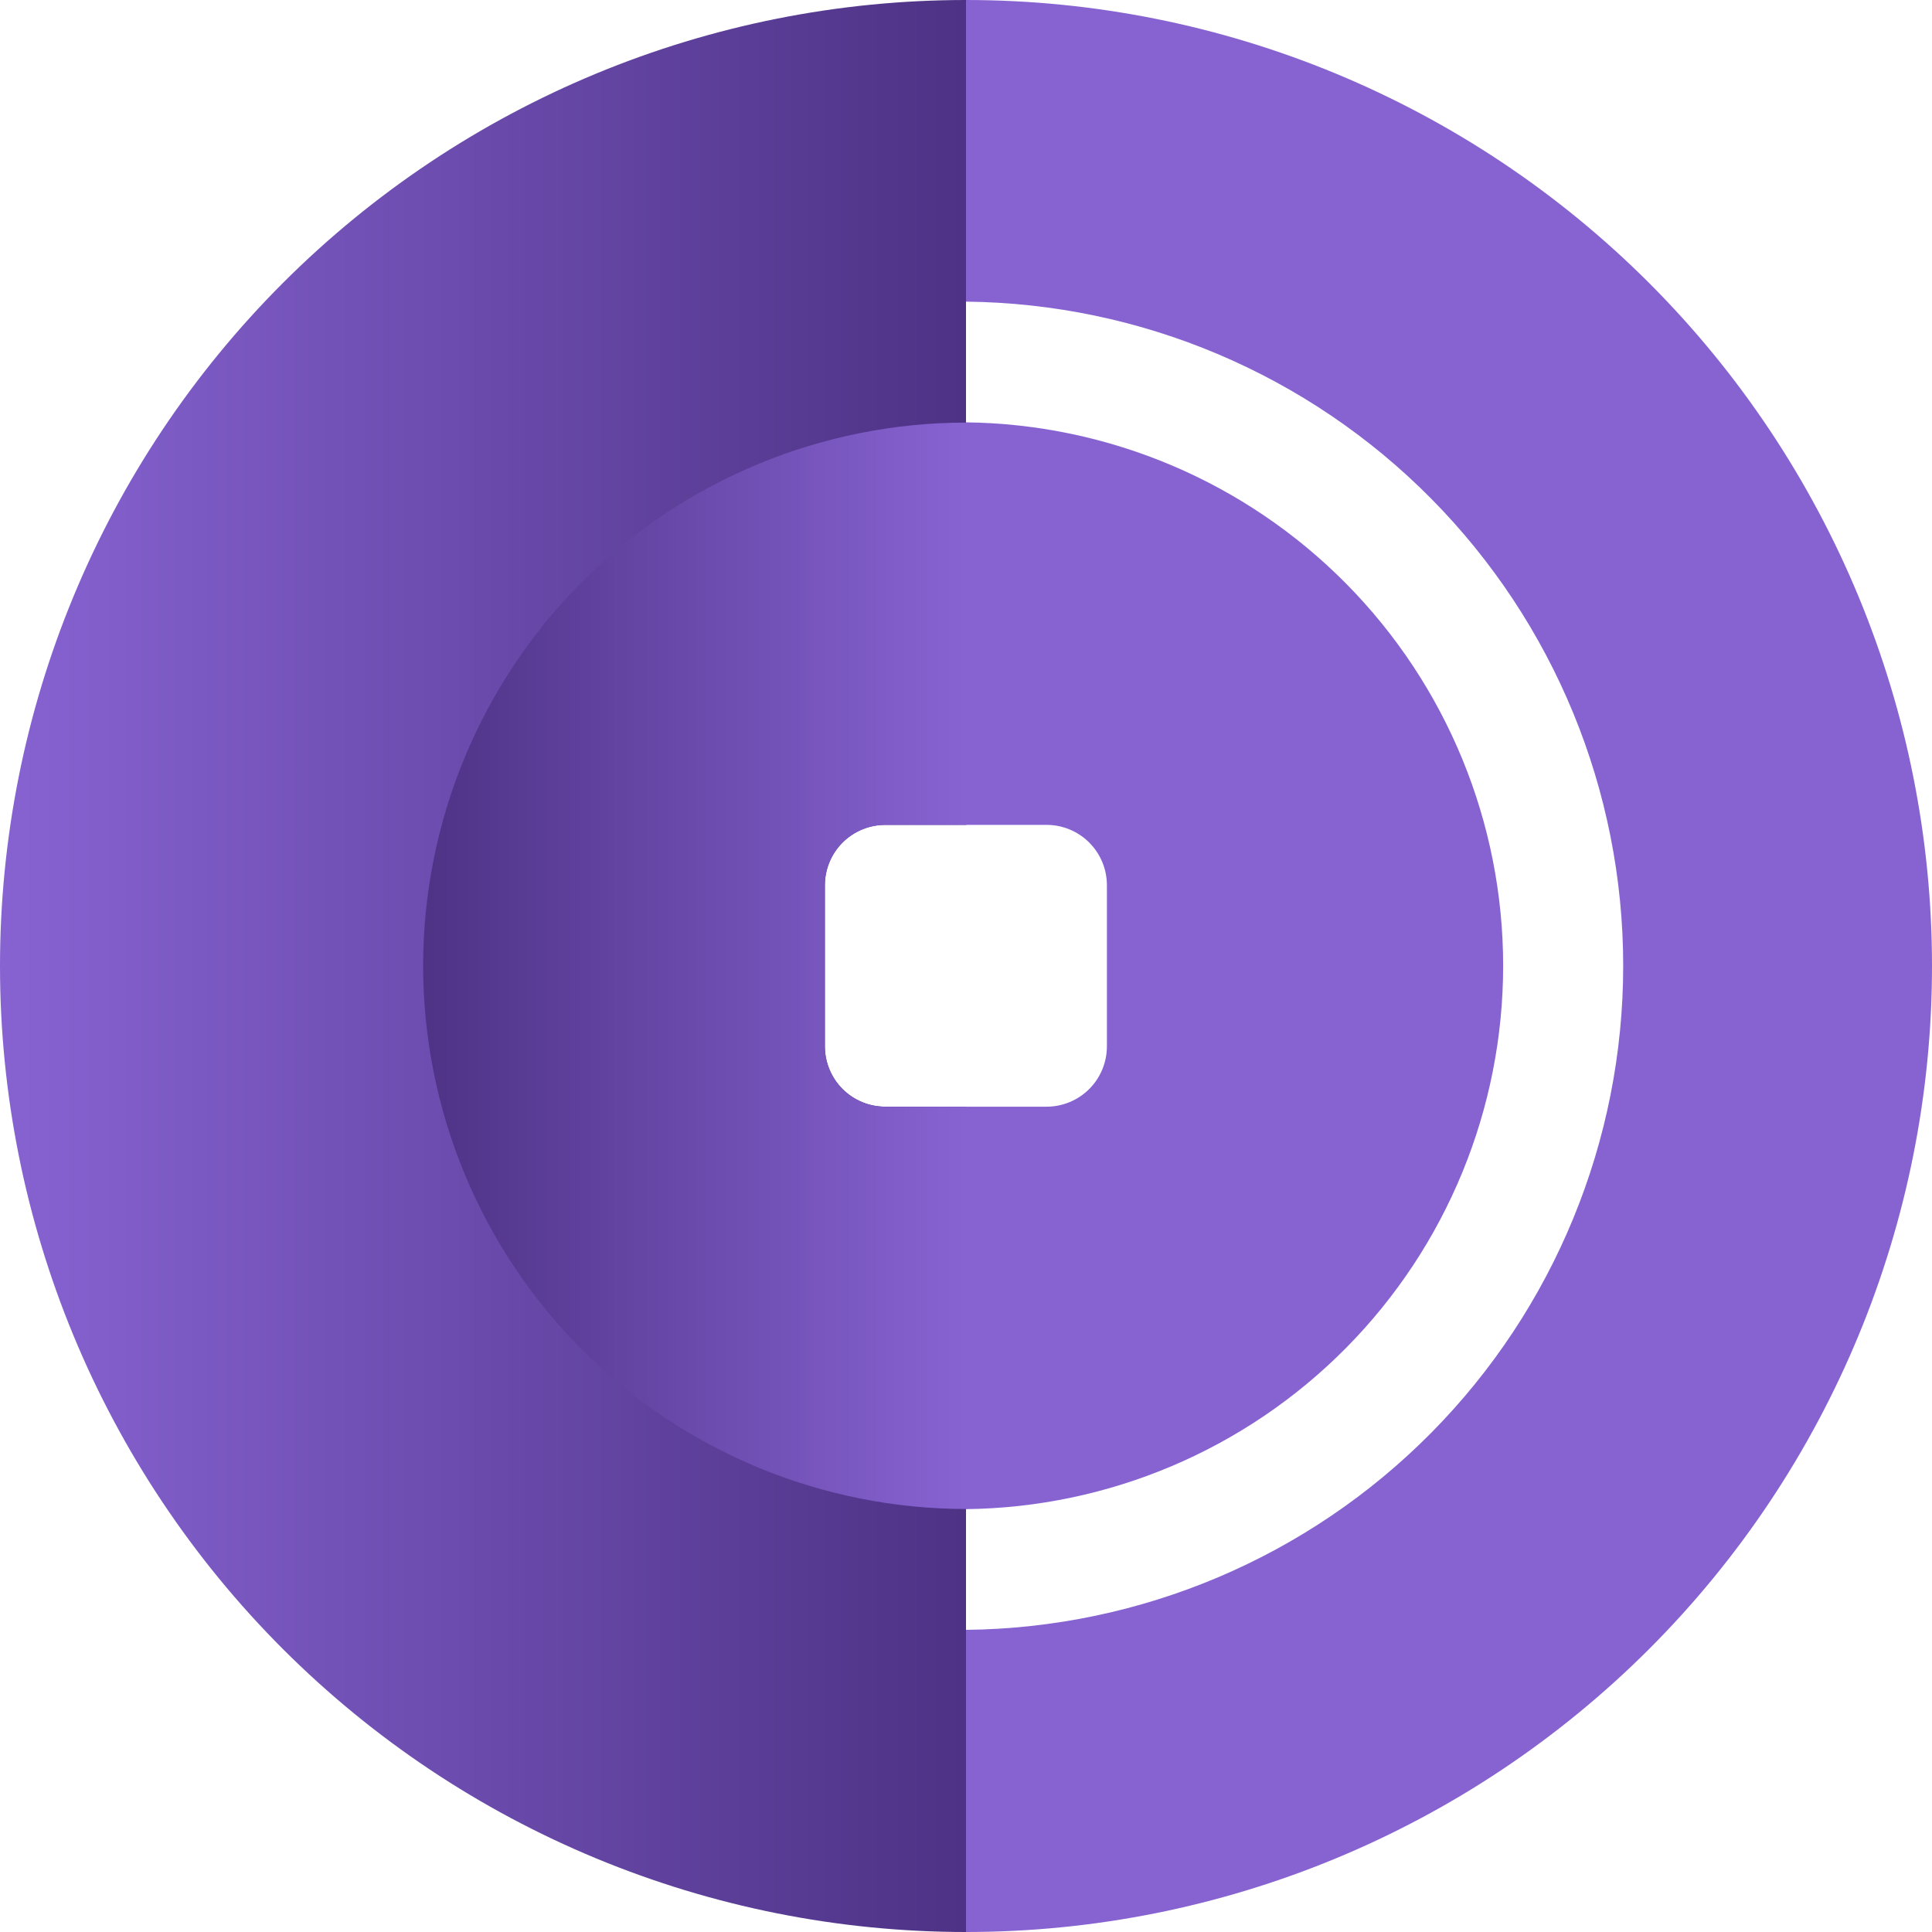 <svg fill="none" height="300" viewBox="0 0 300 300" width="300" xmlns="http://www.w3.org/2000/svg" xmlns:xlink="http://www.w3.org/1999/xlink"><linearGradient id="a"><stop offset="0" stop-color="#8763d2"/><stop offset="1" stop-color="#4d3285"/></linearGradient><linearGradient id="b" gradientUnits="userSpaceOnUse" x1="0" x2="150" xlink:href="#a" y1="151.429" y2="151.429"/><linearGradient id="c" gradientUnits="userSpaceOnUse" x1="149.966" x2="64.966" xlink:href="#a" y1="149.966" y2="149.966"/><clipPath id="d"><path d="m0 0h300v300h-300z"/></clipPath><g clip-path="url(#d)"><path d="m137.459 171.846c-1.232 0-2.452-.243-3.59-.715-1.137-.471-2.171-1.163-3.041-2.034-.871-.872-1.561-1.906-2.031-3.045-.471-1.138-.712-2.358-.711-3.59v-25.003c0-2.486.988-4.87 2.746-6.627 1.757-1.758 4.141-2.746 6.627-2.746h12.541v-128.086c-39.782 0-77.936 15.803-106.066 43.934-28.131 28.13-43.934 66.284-43.934 106.066s15.803 77.936 43.934 106.066c28.13 28.13 66.284 43.934 106.066 43.934v-128.154z" fill="url(#b)"/><path d="m150 0v46.838c27.163.284 53.117 11.274 72.224 30.582 19.108 19.308 29.825 45.376 29.825 72.541 0 27.164-10.717 53.231-29.825 72.54-19.107 19.308-45.061 30.298-72.224 30.582v46.917c39.782 0 77.936-15.804 106.066-43.934s43.934-66.284 43.934-106.066-15.804-77.936-43.934-106.066c-28.13-28.131-66.284-43.934-106.066-43.934z" fill="#8763d2"/><path d="m150 65.583v62.504h12.496c1.232-.002 2.452.239 3.59.71 1.139.47 2.173 1.16 3.045 2.031.871.87 1.563 1.904 2.034 3.042.472 1.137.715 2.357.715 3.589v25.003c.001 1.233-.241 2.454-.712 3.593s-1.162 2.174-2.033 3.046c-.872.872-1.907 1.563-3.046 2.034s-2.36.712-3.593.711h-12.496v62.492c22.209-.256 43.422-9.259 59.036-25.055 15.615-15.796 24.372-37.112 24.372-59.322 0-22.211-8.757-43.527-24.372-59.323-15.614-15.796-36.827-24.799-59.036-25.056z" fill="#8763d2"/><path d="m137.459 171.846c-1.232 0-2.452-.243-3.59-.715-1.137-.471-2.171-1.163-3.041-2.034-.871-.872-1.561-1.906-2.031-3.045-.471-1.138-.712-2.358-.711-3.59v-25.003c0-2.486.988-4.87 2.746-6.627 1.757-1.758 4.141-2.745 6.627-2.745h12.597v-62.47c-22.37 0-43.825 8.887-59.644 24.705-15.819 15.819-24.705 37.273-24.705 59.644s8.887 43.826 24.705 59.644c15.819 15.819 37.274 24.706 59.644 24.706v-62.47z" fill="url(#c)"/></g></svg>